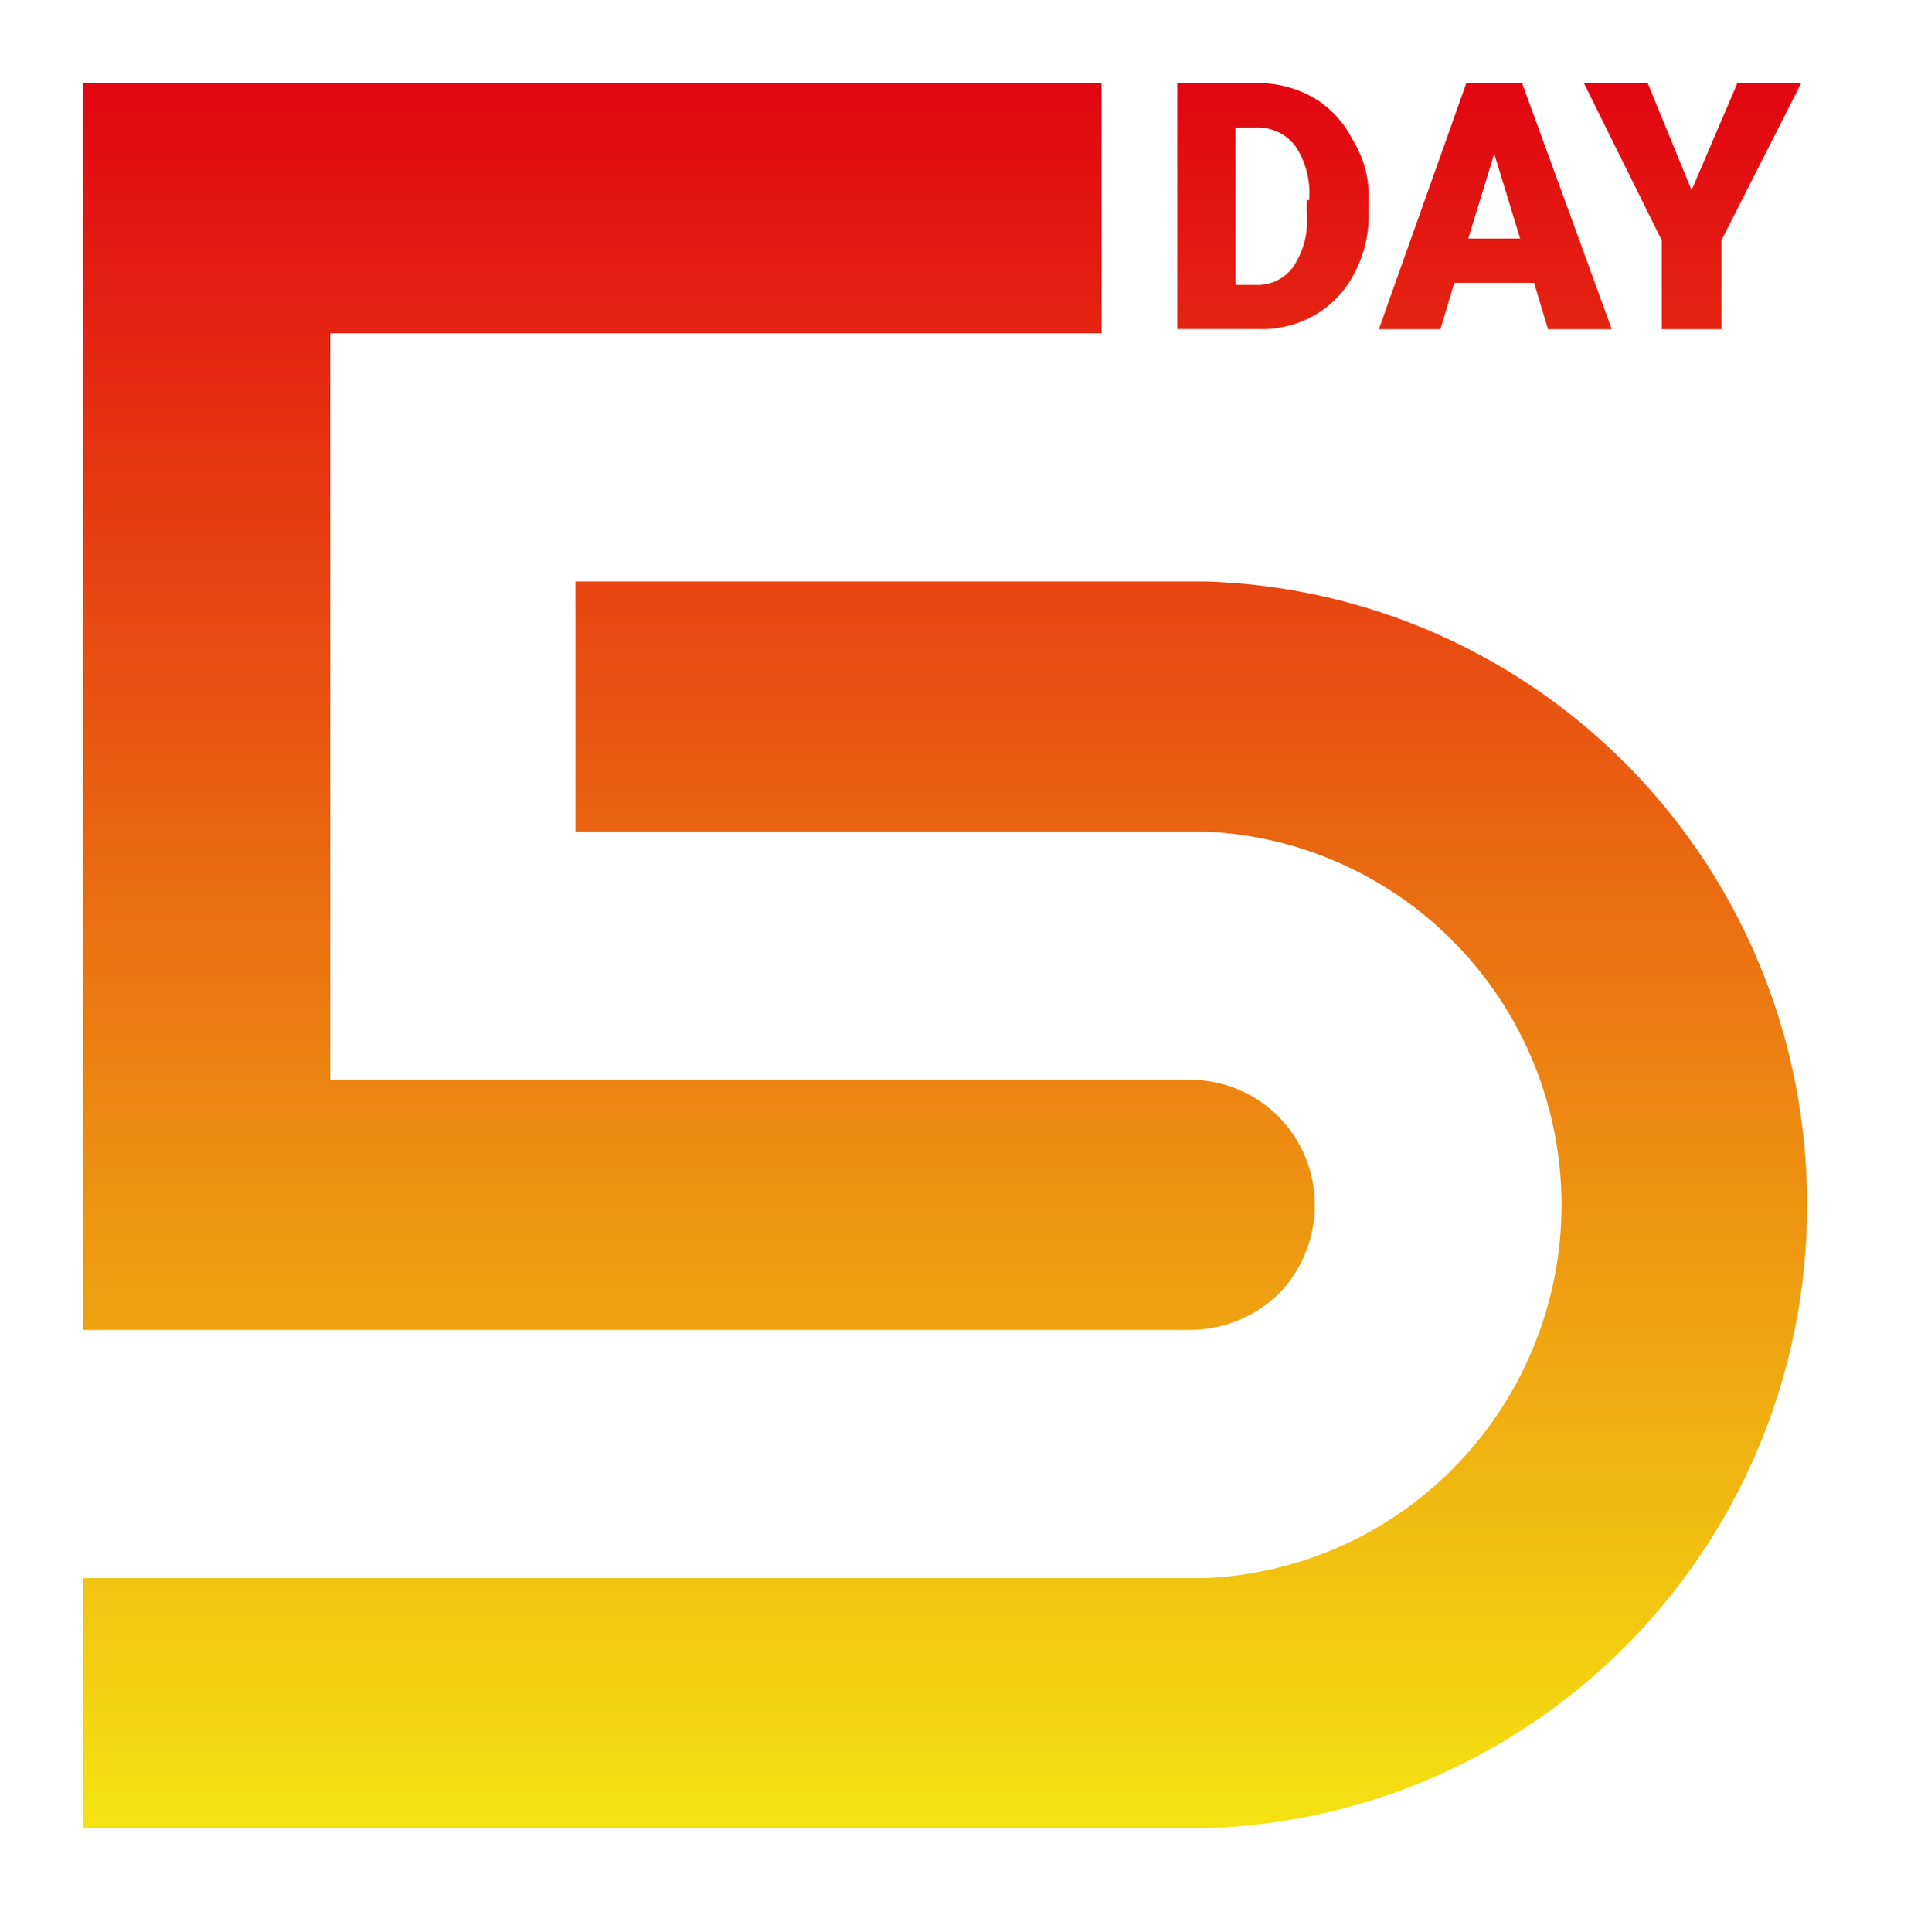 <svg xmlns="http://www.w3.org/2000/svg" width="92" height="93" viewBox="0 0 92 93" fill="none"><path d="M87 58.001C87.011 65.807 83.989 73.309 78.576 78.912C73.163 84.514 65.786 87.775 58.016 88H4V75.96H58.016C62.632 75.766 66.995 73.789 70.192 70.441C73.391 67.093 75.176 62.634 75.176 57.995C75.176 53.356 73.391 48.896 70.192 45.548C66.995 42.2 62.632 40.223 58.016 40.03H27.7V27.987H58.016C65.789 28.212 73.167 31.475 78.581 37.081C83.994 42.687 87.015 50.192 87 58.001ZM83.642 4.002L81.438 9.15L79.325 4.002H76.254L80.004 11.577V15.848H82.872V11.577L86.713 4.002H83.642ZM77.597 15.848H74.526L73.855 13.614H70.016L69.344 15.848H66.381L70.592 4.002H73.279L77.597 15.848ZM73.183 11.481L71.935 7.401L70.688 11.481H73.183ZM57.351 51.972H15.898V16.043H53.032V4.002H4V64.015H57.351C58.929 63.995 60.439 63.37 61.572 62.268C62.68 61.124 63.3 59.592 63.3 57.996C63.299 56.407 62.673 54.884 61.559 53.756C60.445 52.628 58.933 51.987 57.351 51.972ZM65.891 9.635V10.218C65.918 11.228 65.687 12.228 65.219 13.122C64.793 13.974 64.129 14.683 63.307 15.162C62.462 15.647 61.498 15.882 60.525 15.841H56.679V4.002H60.422C61.394 3.973 62.355 4.208 63.204 4.682C64.026 5.16 64.69 5.869 65.117 6.722C65.662 7.592 65.932 8.608 65.891 9.635ZM63.023 9.635C63.105 8.71 62.868 7.785 62.351 7.014C62.126 6.725 61.834 6.495 61.501 6.343C61.169 6.191 60.804 6.122 60.439 6.141H59.483V13.713H60.439C60.792 13.733 61.144 13.663 61.462 13.51C61.781 13.358 62.056 13.127 62.263 12.839C62.772 12.066 63.003 11.141 62.915 10.218V9.635H63.023Z" fill="url(#paint0_linear_1025_3145)"></path><defs><linearGradient id="paint0_linear_1025_3145" x1="45.5" y1="88" x2="45.5" y2="4" gradientUnits="userSpaceOnUse"><stop stop-color="#F4E311"></stop><stop offset="1" stop-color="#E20511"></stop></linearGradient></defs></svg>